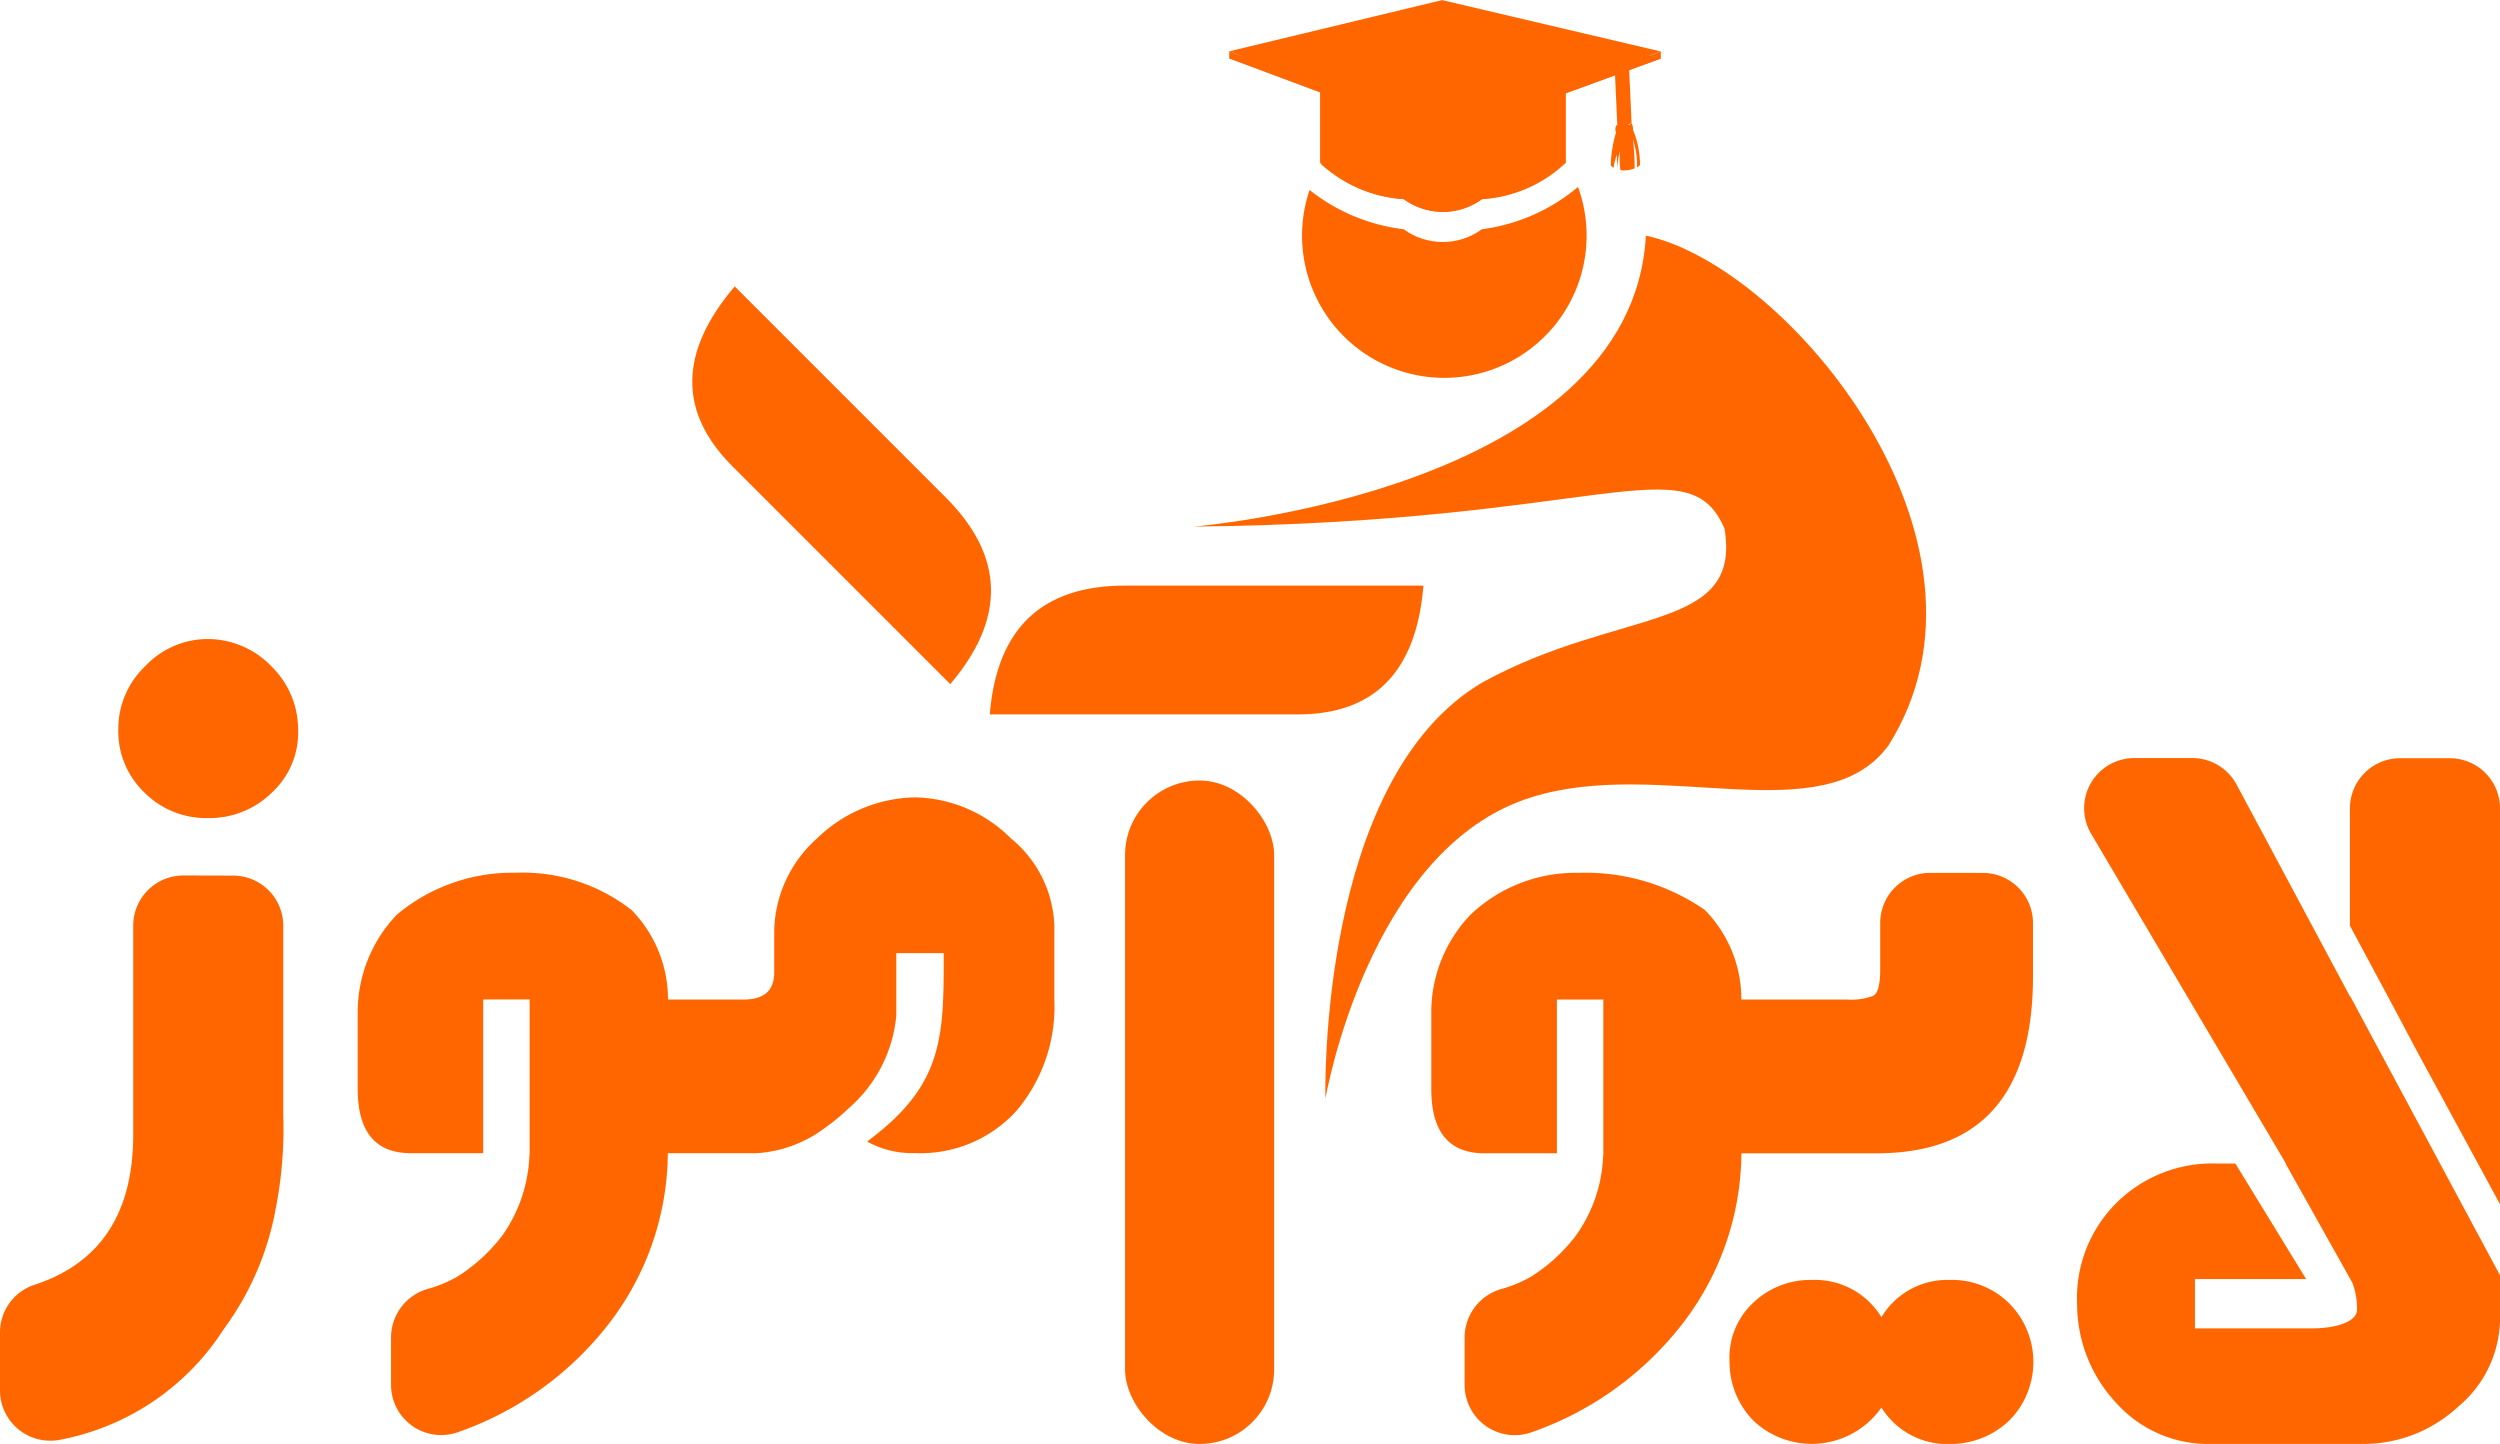 <svg xmlns="http://www.w3.org/2000/svg" xmlns:xlink="http://www.w3.org/1999/xlink" width="75.363" height="43.528" viewBox="0 0 75.363 43.528"><defs><radialGradient id="a" cx="0.5" cy="0.5" r="0.464" gradientTransform="translate(-0.089) scale(1.178 1)" gradientUnits="objectBoundingBox"><stop offset="0" stop-color="#f60"/><stop offset="1" stop-color="#f60"/></radialGradient><radialGradient id="b" cx="0.5" cy="0.5" r="0.634" gradientTransform="translate(0.164) scale(0.672 1)" xlink:href="#a"/><radialGradient id="c" cx="0.5" cy="0.5" r="0.811" gradientTransform="translate(0.258) scale(0.484 1)" xlink:href="#a"/></defs><g transform="translate(-52.307 -192.084)"><path d="M57.835,366.622a1.512,1.512,0,0,0-1.512,1.512v6.3q0,3.554-2.976,4.527a1.51,1.51,0,0,0-1.04,1.435v1.754a1.517,1.517,0,0,0,1.794,1.486,7.515,7.515,0,0,0,4.947-3.333,8.727,8.727,0,0,0,1.573-3.651,12.457,12.457,0,0,0,.225-2.808v-5.706a1.512,1.512,0,0,0-1.512-1.512Z" transform="translate(0 -148.147)" fill="#f60"/><path d="M80.532,320.334a2.664,2.664,0,0,0-1.938-.843,2.584,2.584,0,0,0-1.882.815,2.614,2.614,0,0,0-.815,1.91,2.553,2.553,0,0,0,.786,1.9,2.622,2.622,0,0,0,1.91.772,2.68,2.68,0,0,0,1.952-.786,2.452,2.452,0,0,0,.772-1.882A2.654,2.654,0,0,0,80.532,320.334Z" transform="translate(-20.024 -108.143)" fill="#f60"/><path d="M143.343,352.285a4.188,4.188,0,0,0-2.893-1.236,4.342,4.342,0,0,0-2.949,1.236,3.828,3.828,0,0,0-1.292,2.78v1.264q0,.815-.927.815h-2.275a3.846,3.846,0,0,0-1.1-2.7,5.325,5.325,0,0,0-3.481-1.123,5.431,5.431,0,0,0-3.593,1.264,4.255,4.255,0,0,0-1.18,3.005v2.247q0,1.938,1.6,1.938h2.183v-4.634h1.4v4.634l-.008.1a4.448,4.448,0,0,1-.829,2.4,5.16,5.16,0,0,1-1.32,1.208,3.846,3.846,0,0,1-.909.382,1.523,1.523,0,0,0-1.112,1.458v1.436a1.512,1.512,0,0,0,1.989,1.436,9.852,9.852,0,0,0,4.555-3.251,8.5,8.5,0,0,0,1.8-5.168h2.668a3.821,3.821,0,0,0,2.023-.73l0,0a6.508,6.508,0,0,0,.764-.628,4.2,4.2,0,0,0,1.432-2.795v-1.878h1.43c0,2.442,0,3.876-2.078,5.5l-.229.181a2.809,2.809,0,0,0,1.428.346,3.909,3.909,0,0,0,3.075-1.278,4.858,4.858,0,0,0,1.138-3.356v-2.219A3.548,3.548,0,0,0,143.343,352.285Z" transform="translate(-60.563 -134.928)" fill="#f60"/><rect width="4.494" height="20" rx="2.247" transform="translate(86.222 215.613)" fill="#f60"/><path d="M253.711,308.832q-3.762,0-4.076,3.883h9.285q3.473,0,3.787-3.883Z" transform="translate(-167.491 -99.095)" fill="#f60"/><path d="M197.962,255.547l-6.361-6.361q-2.524,2.968-.068,5.423l6.566,6.566Q200.622,258.208,197.962,255.547Z" transform="translate(-117.146 -48.468)" fill="#f60"/><path d="M352.707,366.1a1.512,1.512,0,0,0-1.512,1.512v1.409q0,.674-.211.786a1.915,1.915,0,0,1-.8.113h-3.174a3.845,3.845,0,0,0-1.1-2.7A6.315,6.315,0,0,0,342.1,366.1a4.589,4.589,0,0,0-3.257,1.264,4.256,4.256,0,0,0-1.18,3.005v2.247q0,1.938,1.6,1.938h2.186v-4.634h1.4v4.634l-.007.107a4.419,4.419,0,0,1-.834,2.393,5.161,5.161,0,0,1-1.32,1.208,3.845,3.845,0,0,1-.909.382,1.523,1.523,0,0,0-1.112,1.458v1.436a1.512,1.512,0,0,0,1.989,1.436,9.853,9.853,0,0,0,4.555-3.251,8.5,8.5,0,0,0,1.8-5.168h4.072q4.718,0,4.718-5.336v-1.605a1.512,1.512,0,0,0-1.512-1.512Z" transform="translate(-242.209 -147.704)" fill="#f60"/><path d="M405.566,447.984a2.455,2.455,0,0,0-1.812-.716,2.311,2.311,0,0,0-2.05,1.124,2.337,2.337,0,0,0-2.078-1.124,2.492,2.492,0,0,0-1.8.7,2.259,2.259,0,0,0-.7,1.77,2.523,2.523,0,0,0,.716,1.769,2.561,2.561,0,0,0,3.862-.393,2.331,2.331,0,0,0,2.05,1.1,2.566,2.566,0,0,0,1.826-.73,2.509,2.509,0,0,0-.014-3.5Z" transform="translate(-292.681 -216.6)" fill="#f60"/><g transform="translate(114.921 214.941)"><path d="M522.111,350.7l.73,1.376,2.507,4.62V344.764a1.512,1.512,0,0,0-1.512-1.512h-1.5a1.512,1.512,0,0,0-1.512,1.512V348.3Z" transform="translate(-512.599 -343.252)" fill="#f60"/><path d="M471.185,355.47h-.558a4.1,4.1,0,0,0-3.047,1.207,4.045,4.045,0,0,0-1.166,3.033,4.365,4.365,0,0,0,1.166,2.963,3.723,3.723,0,0,0,2.879,1.25h4.576A4.194,4.194,0,0,0,477.9,362.8a3.486,3.486,0,0,0,1.264-2.7v-1.257l-4.522-8.425v.02l-3.42-6.391a1.512,1.512,0,0,0-1.333-.8h-1.753a1.512,1.512,0,0,0-1.3,2.281l5.87,9.937h-.011l2.017,3.6a2.168,2.168,0,0,1,.14.813c0,.375-.673.561-1.347.561h-3.539v-1.486h3.352Z" transform="translate(-466.413 -343.252)" fill="#f60"/></g><path d="M294.266,265.1s-.257-9.644,4.761-12.563c4.128-2.252,7.8-1.482,7.269-4.622-1.1-2.548-3.733-.178-16-.059,0,0,13.215-1.067,13.63-8.771,4.3.919,11.171,9.245,7.314,15.367-1.942,2.661-6.907.337-10.774,1.567-4.911,1.533-6.2,9.082-6.2,9.082Z" transform="translate(-202.004 -39.898)" fill="url(#a)"/><g transform="translate(91.557 194.901)"><path d="M320.213,229.355a5.636,5.636,0,0,1-2.9,1.276,2,2,0,0,1-2.355,0,5.632,5.632,0,0,1-2.839-1.184,4.289,4.289,0,1,0,8.093-.092Z" transform="translate(-311.892 -226.537)" fill="url(#b)"/><path d="M318.211,213.9a2,2,0,0,0,2.355,0,4.2,4.2,0,0,0,2.53-1.131,4.29,4.29,0,0,0-7.373.083A4.167,4.167,0,0,0,318.211,213.9Z" transform="translate(-315.145 -210.717)" fill="url(#c)"/></g><g transform="translate(89.362 192.084)"><path d="M319.167,207.061l-3.7-.119V209.6a4.009,4.009,0,0,0,2.527,1.1,2,2,0,0,0,2.355,0,4.009,4.009,0,0,0,2.527-1.1v-2.659Z" transform="translate(-312.728 -204.695)" fill="#f60"/><path d="M297.372,195.035l6.44,2.405,6.571-2.4-6.592-1.549Z" transform="translate(-297.372 -193.276)" fill="#f60"/><path d="M297.372,193.631l6.44,2.405,6.571-2.4-6.592-1.549Z" transform="translate(-297.372 -192.084)" fill="#f60"/><path d="M347.877,199.807l4.321.926-.426.155-4.012-.9Z" transform="translate(-340.141 -198.64)" fill="#f60"/><path d="M336.827,201.179c0,.113.212.2.474.2s.474-.091.474-.2-.212-.2-.474-.2S336.827,201.066,336.827,201.179Z" transform="translate(-330.861 -199.63)" fill="#f60"/><path d="M297.372,202.526v-.212l6.44,2.405v.212Z" transform="translate(-297.372 -200.767)" fill="#f60"/><path d="M339.962,204.947v-.212l6.571-2.4v.212Z" transform="translate(-333.522 -200.782)" fill="#f60"/><path d="M373.644,216.952c.166-.358.457-.056.457-.056a2.762,2.762,0,0,1,.239,1.128.455.455,0,0,1-.091.062,2.39,2.39,0,0,0-.123-.837,6.757,6.757,0,0,1,.051.871.9.9,0,0,1-.293.06.764.764,0,0,1-.134-.006,2.853,2.853,0,0,1-.017-.573,1.852,1.852,0,0,0-.073.5,3.551,3.551,0,0,1-.018-.4,2.079,2.079,0,0,0-.1.4.289.289,0,0,1-.082-.071A3.641,3.641,0,0,1,373.644,216.952Z" transform="translate(-361.956 -213.043)" fill="#f60"/><path d="M374.72,205.93l.073,1.616-.424.2-.075-1.66Z" transform="translate(-362.664 -203.836)" fill="#f60"/><path d="M374.419,216.655a.619.619,0,0,0,.253.032.24.24,0,0,0,.177-.088.319.319,0,0,1,.021.3.538.538,0,0,1-.457.056S374.308,216.763,374.419,216.655Z" transform="translate(-362.727 -212.892)" fill="#f60"/><rect width="0.948" height="0.089" transform="translate(5.966 1.46)" fill="#f60"/><path d="M336.827,200.591c0,.113.212.2.474.2s.474-.092.474-.2-.212-.2-.474-.2S336.827,200.478,336.827,200.591Z" transform="translate(-330.861 -199.131)" fill="#f60"/></g></g></svg>